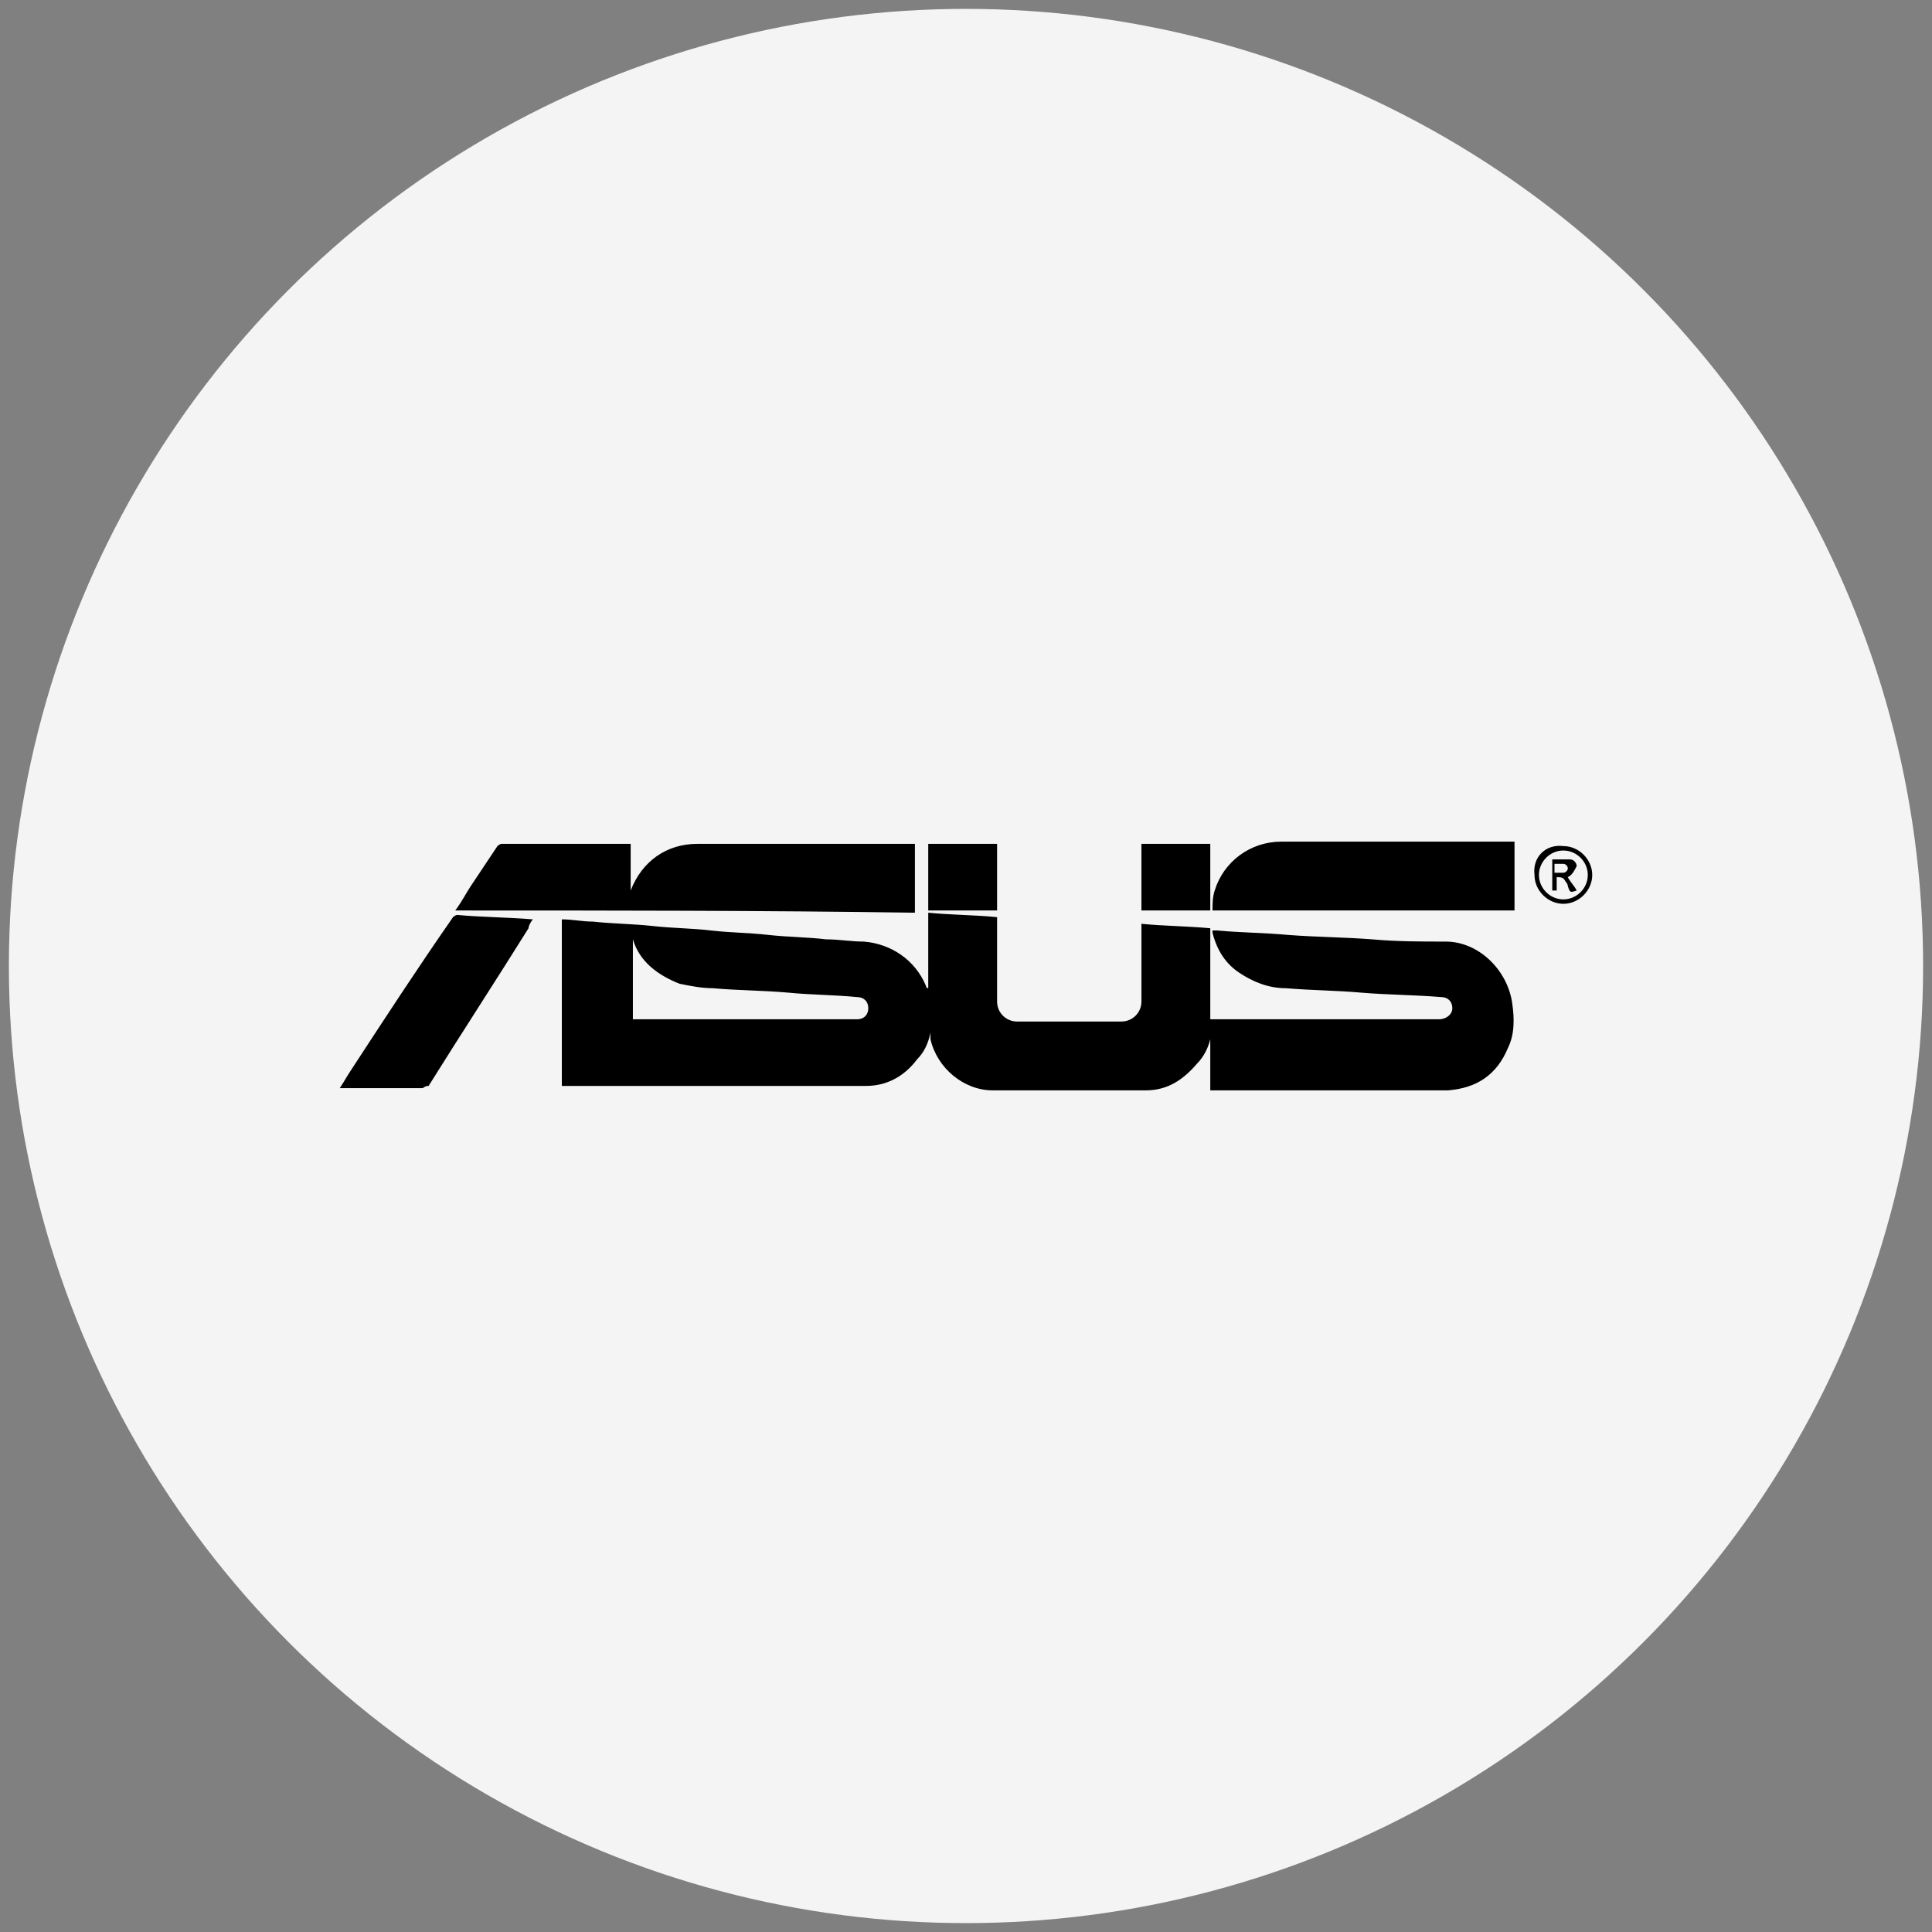 <svg xmlns="http://www.w3.org/2000/svg" viewBox="0 0 87 87" style="enable-background:new 0 0 87 87" xml:space="preserve"><rect x="0" y="0" width="87" height="87" fill="#808080" stroke="none"/><circle cx="43.5" cy="43.5" r="43.1" style="fill:#f4f4f4"/><path d="M41.9 46.5c-.1.5-.3.9-.6 1.2-.6.8-1.4 1.2-2.3 1.2H25.3v-7.5c.5 0 .9.1 1.4.1.9.1 1.8.1 2.7.2.9.1 1.8.1 2.6.2.9.1 1.7.1 2.6.2.9.1 1.8.1 2.6.2.6 0 1.1.1 1.7.1 1.2.1 2.3.8 2.8 2 0 0 0 .1.1.1v-3.4c1 .1 2.1.1 3.1.2V45.1c0 .5.4.9.9.9h4.7c.5 0 .9-.4.9-.9v-3.5c1 .1 2 .1 3.1.2v4.1H64.8c.3 0 .6-.2.6-.5s-.2-.5-.5-.5c-1.2-.1-2.4-.1-3.6-.2-1.1-.1-2.2-.1-3.4-.2-.8 0-1.5-.3-2.1-.7-.6-.4-1-1-1.2-1.8v-.1h.2c1.1.1 2.1.1 3.2.2 1.3.1 2.5.1 3.8.2 1.1.1 2.2.1 3.3.1 1.5 0 2.8 1.3 3 2.8.1.7.1 1.4-.2 2-.5 1.2-1.4 1.8-2.7 1.9H54.5v-2.3c-.1.4-.3.8-.6 1.1-.6.7-1.3 1.2-2.3 1.2H44.7c-1.3 0-2.5-1-2.8-2.3v-.3zm-13.4-.6h10.1c.3 0 .5-.2.5-.5s-.2-.5-.5-.5c-1-.1-2.1-.1-3.1-.2-1.1-.1-2.3-.1-3.4-.2-.5 0-1-.1-1.5-.2-1-.4-1.8-1-2.1-2v-.1 3.7zM20.5 41c.3-.4.5-.8.7-1.1l1.2-1.8s.1-.1.2-.1h5.8v2.2-.1c.5-1.3 1.6-2.1 3-2.1H41.2v3.1c-6.8-.1-13.7-.1-20.7-.1zM68.2 37.9V41H54.6c0-.3 0-.6.1-.9.4-1.3 1.6-2.2 3-2.2h10.5zM24 41.4c-.1.1-.2.3-.2.4-1.5 2.4-3 4.7-4.5 7.1-.2 0-.2.1-.3.1h-3.7c.2-.3.3-.5.5-.8 1.5-2.3 3-4.6 4.6-6.9 0 0 .1-.1.2-.1 1 .1 2.2.1 3.4.2-.1 0-.1 0 0 0zM41.8 38h3.1v3h-3.1v-3zM51.4 41v-3h3.1v3h-3.1zM70.4 38.1c.7 0 1.3.6 1.3 1.3 0 .7-.6 1.3-1.3 1.3-.7 0-1.3-.6-1.3-1.3-.1-.8.5-1.4 1.3-1.3zm1.1 1.3c0-.6-.5-1.1-1.1-1.1-.6 0-1.1.5-1.1 1.1 0 .6.5 1.1 1.1 1.1.6 0 1.1-.5 1.1-1.1z"/><path d="M70.6 39.5c.1.2.3.4.4.6-.3.1-.3.1-.4-.2 0-.1-.1-.2-.1-.2-.1-.2-.2-.2-.4-.2v.6h-.2v-1.4h.8c.2 0 .3.2.3.3-.1.2-.2.4-.4.5zm-.6-.2h.4c.1 0 .2-.1.2-.2s-.1-.2-.2-.2H70v.4z"/></svg>